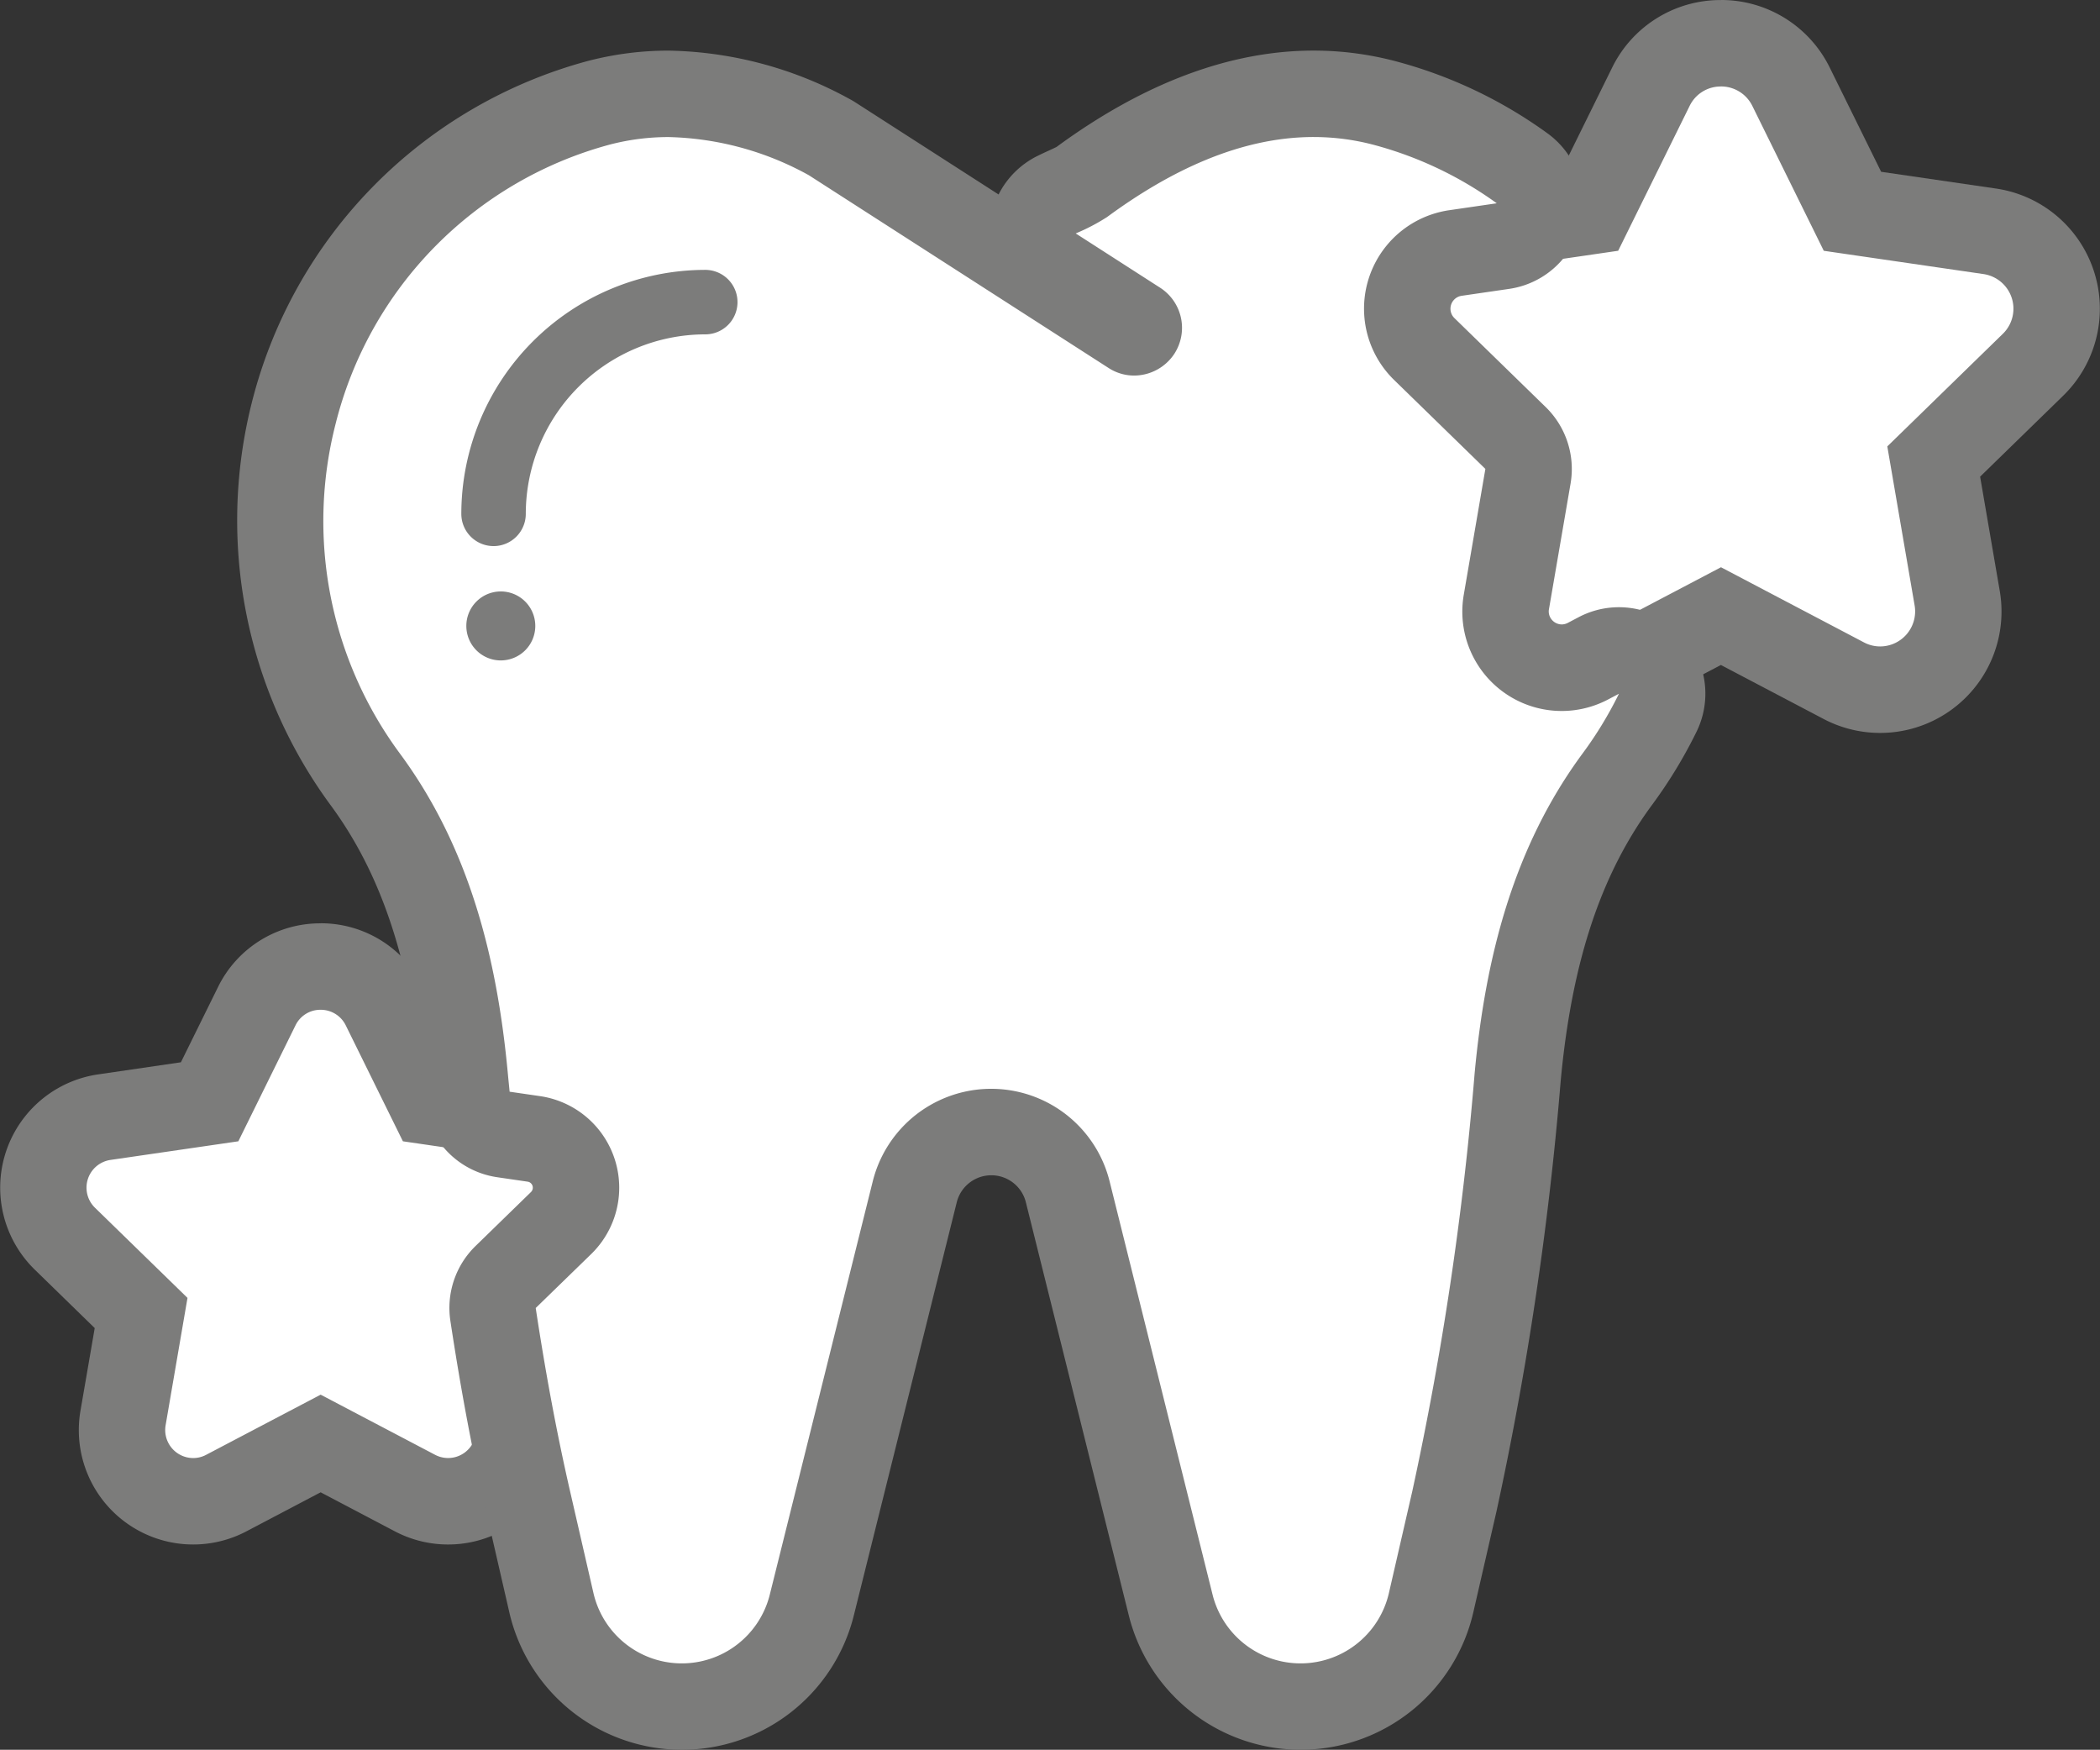 <?xml version="1.0" encoding="UTF-8"?>
<svg xmlns="http://www.w3.org/2000/svg" xmlns:xlink="http://www.w3.org/1999/xlink" id="Gruppe_24" data-name="Gruppe 24" width="132.778" height="110.618" viewBox="0 0 132.778 110.618">
  <rect x="0" y="0" width="132.778" height="110.618" fill="#333333" stroke="none"/>
  <defs>
    <clipPath id="clip-path">
      <rect id="Rechteck_24" data-name="Rechteck 24" width="132.778" height="110.618" fill="none"></rect>
    </clipPath>
  </defs>
  <g id="Gruppe_23" data-name="Gruppe 23" clip-path="url(#clip-path)">
    <path id="Pfad_108" data-name="Pfad 108" d="M91.3,43.369a4.947,4.947,0,0,1-4.875-5.783l1.485-8.646-6.279-6.118a4.947,4.947,0,0,1,2.738-8.437l8.68-1.265,3.879-7.866a4.947,4.947,0,0,1,8.868-.005l3.881,7.872,8.681,1.266a4.946,4.946,0,0,1,2.736,8.437l-6.277,6.116,1.484,8.645a4.946,4.946,0,0,1-4.877,5.782h0a4.969,4.969,0,0,1-2.294-.571l-7.765-4.082L93.6,42.8a4.941,4.941,0,0,1-2.3.573" transform="translate(7.453 0.232)" fill="#fff"></path>
    <path id="Pfad_109" data-name="Pfad 109" d="M101.589,5.465A2.2,2.2,0,0,1,103.578,6.7l4.515,9.154,10.1,1.472a2.214,2.214,0,0,1,1.224,3.775L112.11,28.22l1.728,10.06a2.215,2.215,0,0,1-2.184,2.586,2.181,2.181,0,0,1-1.024-.257l-9.036-4.749L92.557,40.61a2.184,2.184,0,0,1-1.026.26,2.216,2.216,0,0,1-2.182-2.589l1.728-10.06L83.769,21.1a2.214,2.214,0,0,1,1.224-3.775l10.1-1.472L99.609,6.7a2.178,2.178,0,0,1,1.979-1.232m0-5.465a7.624,7.624,0,0,0-6.879,4.277l-3.245,6.58L84.2,11.916a7.678,7.678,0,0,0-4.247,13.1L85.2,30.128l-1.242,7.227a7.669,7.669,0,0,0,11.154,8.084l6.477-3.4,6.494,3.413a7.676,7.676,0,0,0,11.138-8.089l-1.243-7.23,5.25-5.115a7.679,7.679,0,0,0-4.254-13.1l-7.254-1.058-3.245-6.578A7.644,7.644,0,0,0,101.589,0" transform="translate(7.22)" fill="#7c7c7b"></path>
    <path id="Pfad_110" data-name="Pfad 110" d="M11.986,89.709a4.507,4.507,0,0,1-4.44-5.266L8.686,77.8l-4.82-4.7A4.505,4.505,0,0,1,6.36,65.424l6.662-.971L16,58.414a4.5,4.5,0,0,1,8.075-.005l2.982,6.045,6.664.972a4.5,4.5,0,0,1,2.492,7.683l-4.82,4.7,1.14,6.636a4.505,4.505,0,0,1-4.441,5.266h0a4.507,4.507,0,0,1-2.09-.52L20.04,86.054l-5.961,3.134a4.5,4.5,0,0,1-2.093.521" transform="translate(0.233 5.2)" fill="#fff"></path>
    <path id="Pfad_111" data-name="Pfad 111" d="M20.269,58.869a1.759,1.759,0,0,1,1.593.986l3.613,7.328,8.086,1.178a1.772,1.772,0,0,1,.979,3.022l-5.85,5.7,1.384,8.053A1.767,1.767,0,0,1,27.506,87l-7.232-3.8L13.04,87a1.744,1.744,0,0,1-.822.208,1.774,1.774,0,0,1-1.747-2.072l1.384-8.053-5.85-5.7a1.772,1.772,0,0,1,.979-3.022l8.086-1.178,3.613-7.328a1.746,1.746,0,0,1,1.585-.986m0-5.465a7.188,7.188,0,0,0-6.485,4.031l-2.345,4.753L6.2,62.954a7.236,7.236,0,0,0-4,12.344l3.789,3.693-.9,5.219A7.231,7.231,0,0,0,15.6,91.83l4.674-2.457,4.69,2.466a7.234,7.234,0,0,0,10.5-7.625l-.9-5.222L38.355,75.3a7.237,7.237,0,0,0-4.009-12.344l-5.24-.764-2.343-4.751A7.2,7.2,0,0,0,20.269,53.4" transform="translate(0 4.967)" fill="#7c7c7b"></path>
    <path id="Pfad_112" data-name="Pfad 112" d="M80.721,107.381a8.463,8.463,0,0,1-8.218-6.437l-6.5-26.087a4.985,4.985,0,0,0-9.684,0l-6.5,26.087a8.465,8.465,0,0,1-16.473-.15l-1.471-6.4c-.841-3.658-1.564-7.52-2.214-11.8a2.729,2.729,0,0,1,.8-2.366l3.506-3.417a3.117,3.117,0,0,0-1.726-5.315l-1.924-.281a2.733,2.733,0,0,1-2.327-2.443l-.115-1.177c-.752-8.06-2.759-14.052-6.315-18.859A27.431,27.431,0,0,1,36.363,5.99a17.524,17.524,0,0,1,4.4-.562A21.89,21.89,0,0,1,50.91,8.157c.072.037.141.079.21.122L70.061,20.457a.232.232,0,0,0,.138.048.33.33,0,0,0,.251-.13.283.283,0,0,0-.083-.391L65.03,16.551A2.732,2.732,0,0,1,65.3,11.8c.211-.1.424-.2.637-.3a5.752,5.752,0,0,0,.931-.484c5.044-3.712,9.985-5.593,14.683-5.593a17.627,17.627,0,0,1,4.421.564,26.306,26.306,0,0,1,8.75,4.136,2.733,2.733,0,0,1-1.2,4.924l-3.01.438a3.558,3.558,0,0,0-1.967,6.068l5.772,5.625A2.736,2.736,0,0,1,95.1,29.6l-1.366,7.946A3.55,3.55,0,0,0,98.9,41.293l.683-.36a2.733,2.733,0,0,1,3.722,3.629,27.4,27.4,0,0,1-2.541,4.174c-3.554,4.8-5.561,10.8-6.313,18.857a206.17,206.17,0,0,1-4,26.8l-1.47,6.4a8.438,8.438,0,0,1-8.254,6.588" transform="translate(1.508 0.505)" fill="#fff"></path>
    <path id="Pfad_113" data-name="Pfad 113" d="M81.782,8.391a14.8,14.8,0,0,1,3.735.477,23.661,23.661,0,0,1,7.842,3.711l-3.011.439a6.29,6.29,0,0,0-3.479,10.73l5.771,5.624-1.365,7.946a6.282,6.282,0,0,0,9.135,6.623l.674-.355A24.515,24.515,0,0,1,98.8,47.342c-4.4,5.949-6.158,12.938-6.839,20.231a201.5,201.5,0,0,1-3.946,26.444l-1.47,6.4a5.733,5.733,0,0,1-11.159.1l-6.5-26.086a7.717,7.717,0,0,0-14.986,0l-6.5,26.086a5.733,5.733,0,0,1-11.159-.1l-1.47-6.4c-.882-3.84-1.586-7.711-2.176-11.6L36.109,79a5.85,5.85,0,0,0-3.24-9.977l-1.924-.28c-.037-.39-.078-.779-.114-1.17-.681-7.291-2.437-14.281-6.84-20.231A24.72,24.72,0,0,1,19.941,26.53,24.4,24.4,0,0,1,37.281,8.868,14.694,14.694,0,0,1,41,8.393a19.174,19.174,0,0,1,8.874,2.418L68.813,22.989a2.972,2.972,0,0,0,1.615.481,3.058,3.058,0,0,0,2.552-1.386,3.016,3.016,0,0,0-.905-4.167l-5.337-3.432a12.614,12.614,0,0,0,1.978-1.033c3.905-2.872,8.363-5.062,13.065-5.062M29.929,34.251a2.038,2.038,0,0,0,2.038-2.038A11.36,11.36,0,0,1,43.315,20.866a2.038,2.038,0,0,0,0-4.077A15.442,15.442,0,0,0,27.891,32.212a2.038,2.038,0,0,0,2.038,2.038m.459,7.228A2.18,2.18,0,1,0,28.208,39.3a2.18,2.18,0,0,0,2.181,2.179M81.782,2.926c-5.278,0-10.748,2.049-16.256,6.091-.1.052-.322.155-.491.232-.24.109-.48.22-.717.338a5.462,5.462,0,0,0-2.457,2.435L52.827,6.214q-.2-.131-.418-.244A24.586,24.586,0,0,0,41,2.928a20.241,20.241,0,0,0-5.091.65A29.932,29.932,0,0,0,14.63,25.238,30.387,30.387,0,0,0,19.6,50.592c3.247,4.388,5.087,9.945,5.791,17.488l.07.715.046.47a5.466,5.466,0,0,0,4.652,4.884l1.923.281a.384.384,0,0,1,.216.653L28.788,78.5A5.464,5.464,0,0,0,27.2,83.234c.661,4.36,1.4,8.287,2.253,12.008l1.47,6.4a11.2,11.2,0,0,0,21.788.2l6.5-26.087a2.252,2.252,0,0,1,4.381,0l6.5,26.086a11.2,11.2,0,0,0,21.788-.2l1.47-6.4A208.755,208.755,0,0,0,97.4,68.081c.7-7.544,2.545-13.1,5.792-17.489A30.063,30.063,0,0,0,105.984,46a5.465,5.465,0,0,0-7.442-7.258l-.675.355a.851.851,0,0,1-.392.106.831.831,0,0,1-.642-.306.8.8,0,0,1-.172-.663L98.026,30.3a5.468,5.468,0,0,0-1.573-4.839l-5.771-5.624a.826.826,0,0,1,.45-1.408l3.015-.439a5.465,5.465,0,0,0,2.4-9.847A29.007,29.007,0,0,0,86.89,3.579a20.329,20.329,0,0,0-5.109-.653" transform="translate(1.277 0.272)" fill="#7c7c7b"></path>
  </g>
</svg>
